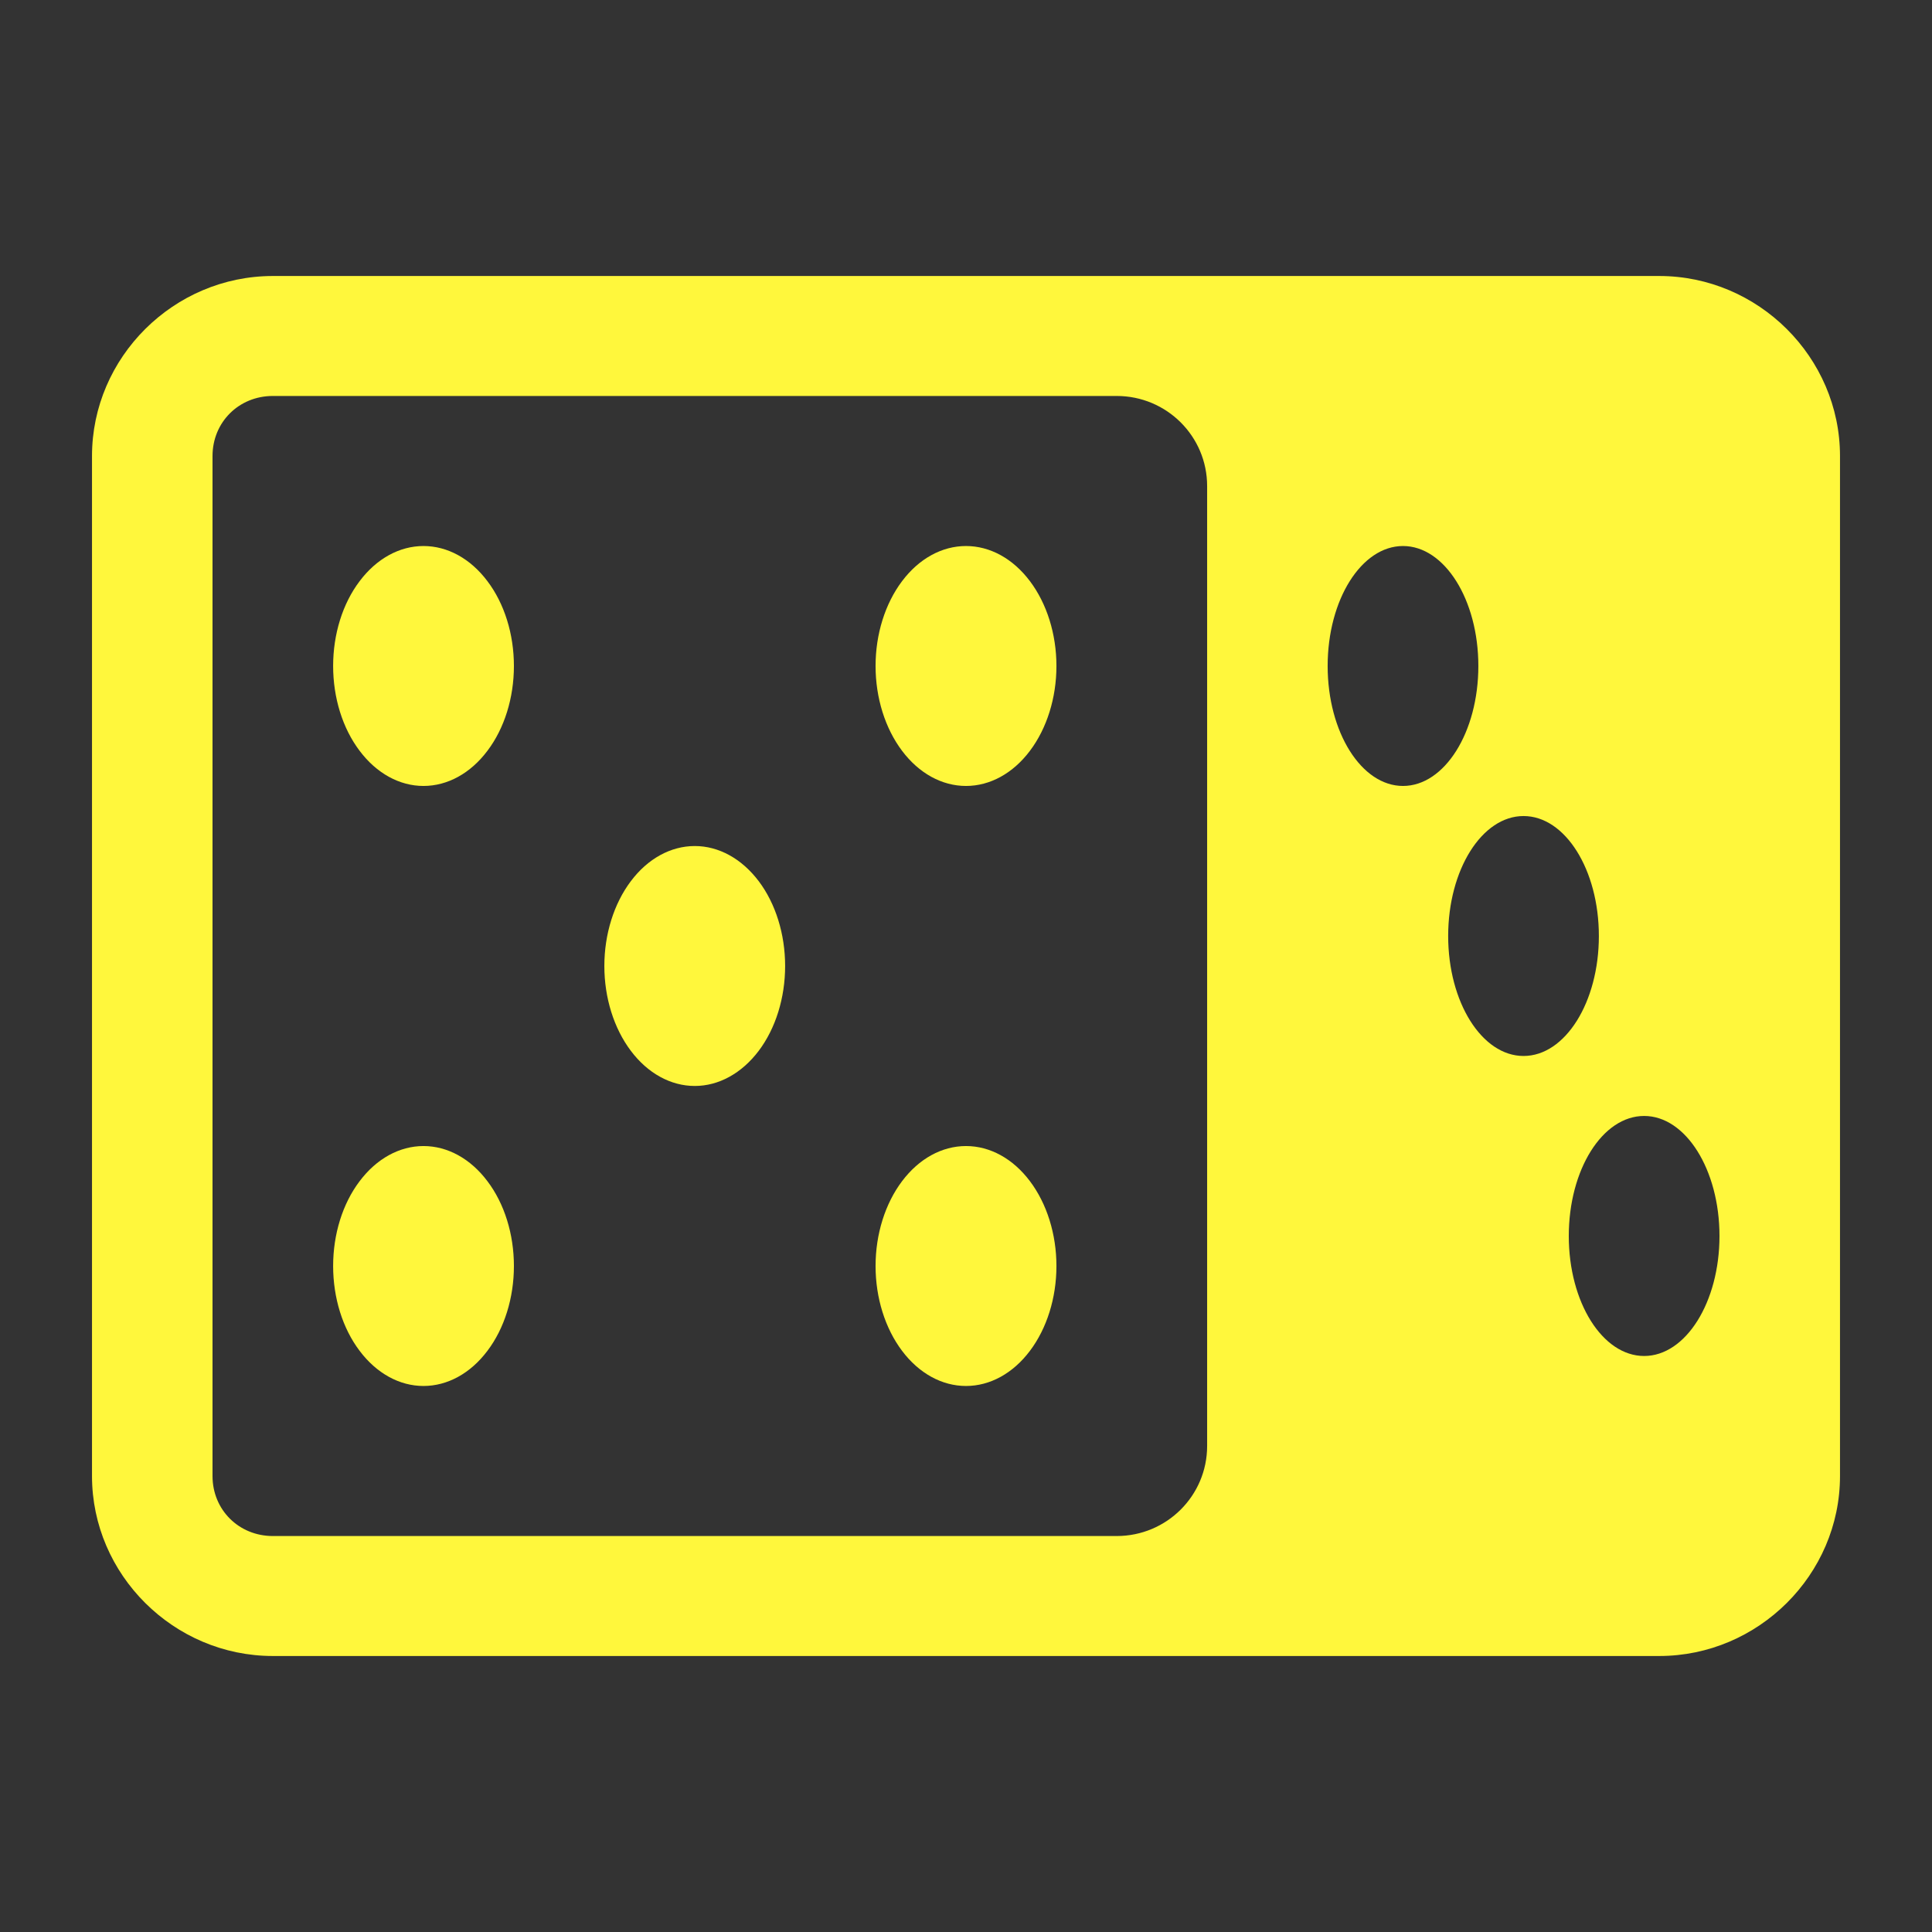 <svg width="21" height="21" viewBox="0 0 21 21" fill="none" xmlns="http://www.w3.org/2000/svg">
<rect x="0" y="0" width="21" height="21" fill="#333333" stroke="none"/>
<path d="M2.966 3C1.888 3 1 3.884 1 4.957V16.044C1 17.116 1.888 18 2.966 18H18.035C19.112 18 20 17.116 20 16.044V4.957C20 3.884 19.112 3 18.035 3H2.966ZM2.966 4.304H12.138C12.681 4.304 13.121 4.742 13.121 5.283V15.717C13.121 16.258 12.681 16.696 12.138 16.696H2.966C2.596 16.696 2.31 16.411 2.31 16.044V4.957C2.31 4.589 2.596 4.304 2.966 4.304ZM4.603 5.935C4.343 5.935 4.093 6.072 3.909 6.317C3.724 6.561 3.621 6.893 3.621 7.239C3.621 7.585 3.724 7.917 3.909 8.161C4.093 8.406 4.343 8.543 4.603 8.543C4.864 8.543 5.114 8.406 5.298 8.161C5.483 7.917 5.586 7.585 5.586 7.239C5.586 6.893 5.483 6.561 5.298 6.317C5.114 6.072 4.864 5.935 4.603 5.935V5.935ZM10.5 5.935C10.239 5.935 9.989 6.072 9.805 6.317C9.621 6.561 9.517 6.893 9.517 7.239C9.517 7.585 9.621 7.917 9.805 8.161C9.989 8.406 10.239 8.543 10.5 8.543C10.761 8.543 11.011 8.406 11.195 8.161C11.379 7.917 11.483 7.585 11.483 7.239C11.483 6.893 11.379 6.561 11.195 6.317C11.011 6.072 10.761 5.935 10.5 5.935ZM15.25 5.935C15.702 5.935 16.069 6.519 16.069 7.239C16.069 7.959 15.702 8.543 15.25 8.543C14.798 8.543 14.431 7.959 14.431 7.239C14.431 6.519 14.798 5.935 15.25 5.935ZM16.56 8.87C17.013 8.87 17.379 9.454 17.379 10.174C17.379 10.894 17.013 11.478 16.56 11.478C16.108 11.478 15.741 10.894 15.741 10.174C15.741 9.454 16.108 8.87 16.56 8.87ZM7.552 9.196C7.291 9.196 7.041 9.333 6.857 9.578C6.673 9.822 6.569 10.154 6.569 10.5C6.569 10.846 6.673 11.178 6.857 11.422C7.041 11.667 7.291 11.804 7.552 11.804C7.812 11.804 8.062 11.667 8.247 11.422C8.431 11.178 8.534 10.846 8.534 10.5C8.534 10.154 8.431 9.822 8.247 9.578C8.062 9.333 7.812 9.196 7.552 9.196ZM17.871 12.13C18.323 12.13 18.69 12.714 18.69 13.435C18.69 14.155 18.323 14.739 17.871 14.739C17.418 14.739 17.052 14.155 17.052 13.435C17.052 12.714 17.418 12.13 17.871 12.13ZM4.603 12.457C4.343 12.457 4.093 12.594 3.909 12.839C3.724 13.083 3.621 13.415 3.621 13.761C3.621 14.107 3.724 14.439 3.909 14.683C4.093 14.928 4.343 15.065 4.603 15.065C4.864 15.065 5.114 14.928 5.298 14.683C5.483 14.439 5.586 14.107 5.586 13.761C5.586 13.415 5.483 13.083 5.298 12.839C5.114 12.594 4.864 12.457 4.603 12.457V12.457ZM10.5 12.457C10.239 12.457 9.989 12.594 9.805 12.839C9.621 13.083 9.517 13.415 9.517 13.761C9.517 14.107 9.621 14.439 9.805 14.683C9.989 14.928 10.239 15.065 10.5 15.065C10.761 15.065 11.011 14.928 11.195 14.683C11.379 14.439 11.483 14.107 11.483 13.761C11.483 13.415 11.379 13.083 11.195 12.839C11.011 12.594 10.761 12.457 10.5 12.457Z" fill="#FFF73C"/>
</svg>
